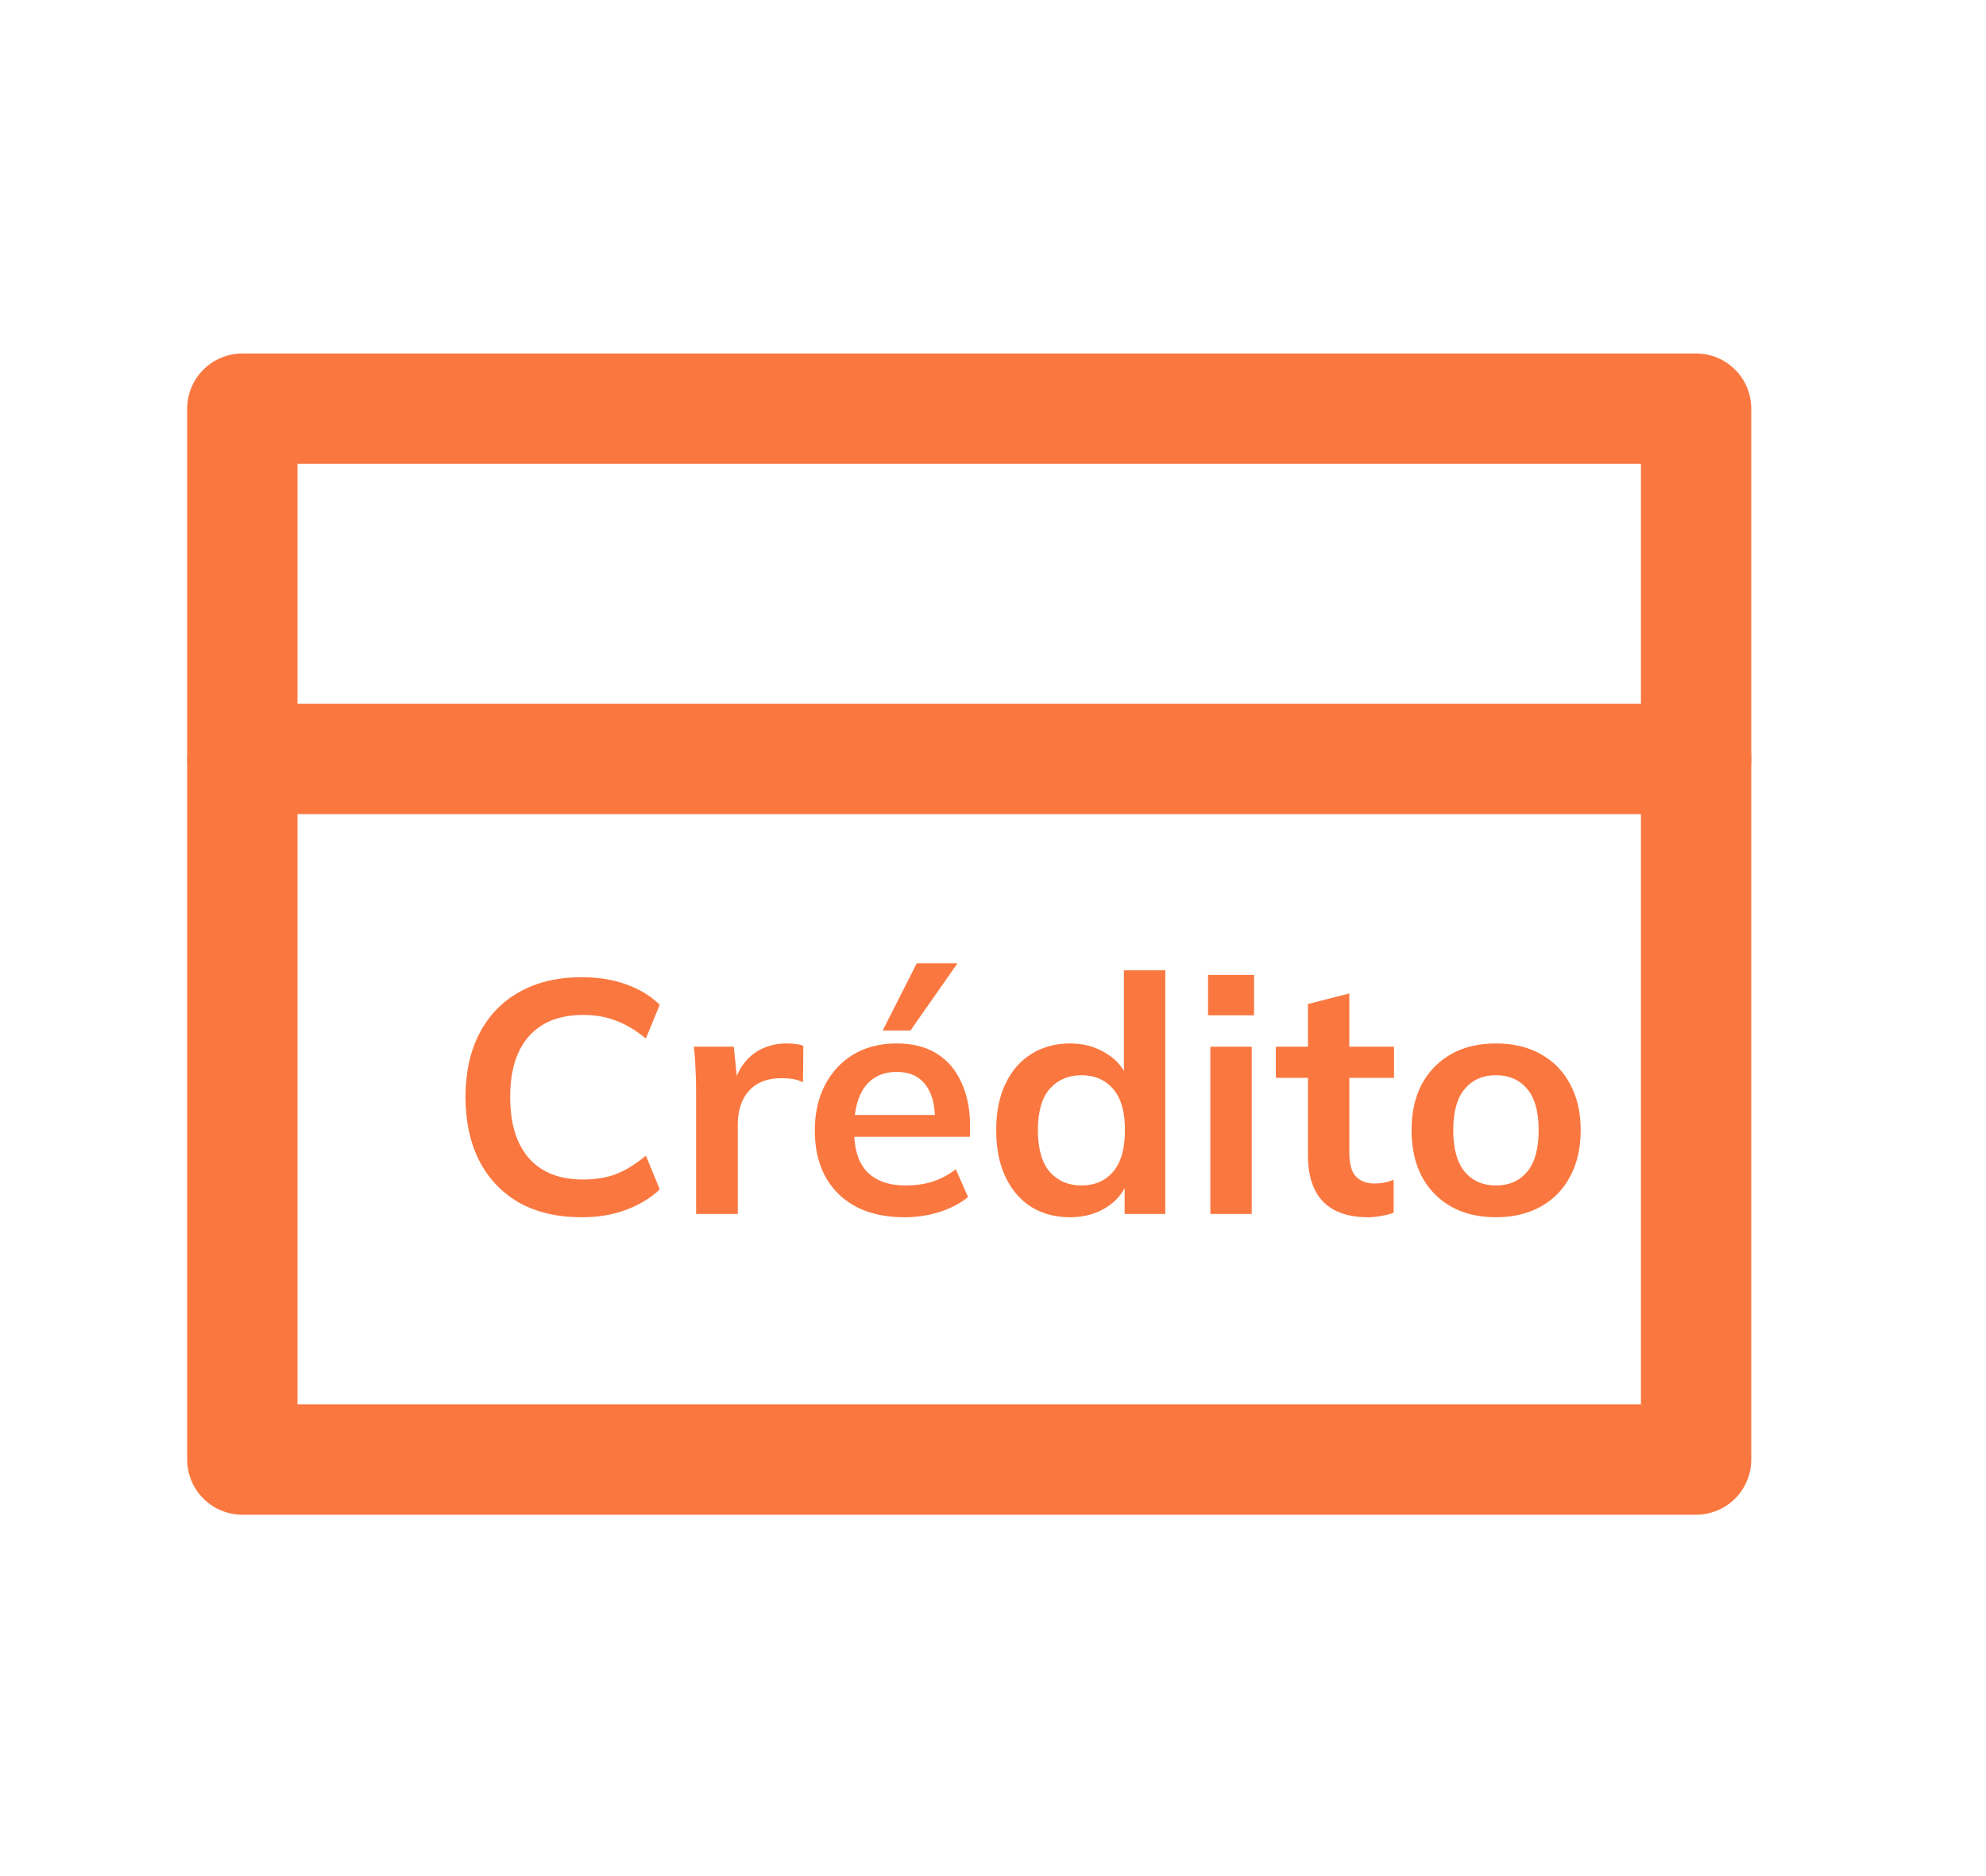 <svg width="36" height="34" viewBox="0 0 36 34" fill="none" xmlns="http://www.w3.org/2000/svg">
<path d="M30.745 7.406H4.393V26.451H30.745V7.406Z" stroke="#FA7840" stroke-width="2" stroke-linecap="round" stroke-linejoin="round"/>
<path d="M4.393 13.754H30.745" stroke="#FA7840" stroke-width="2" stroke-linecap="round" stroke-linejoin="round"/>
<path d="M10.544 22.06C10.104 22.06 9.726 21.972 9.41 21.796C9.098 21.616 8.858 21.364 8.69 21.04C8.522 20.712 8.438 20.326 8.438 19.882C8.438 19.438 8.522 19.054 8.69 18.73C8.858 18.406 9.098 18.156 9.41 17.98C9.726 17.8 10.104 17.71 10.544 17.71C10.84 17.71 11.106 17.752 11.342 17.836C11.582 17.92 11.788 18.044 11.96 18.208L11.708 18.82C11.52 18.668 11.338 18.56 11.162 18.496C10.99 18.428 10.792 18.394 10.568 18.394C10.14 18.394 9.812 18.524 9.584 18.784C9.36 19.04 9.248 19.406 9.248 19.882C9.248 20.358 9.36 20.726 9.584 20.986C9.812 21.246 10.14 21.376 10.568 21.376C10.792 21.376 10.99 21.344 11.162 21.28C11.338 21.212 11.52 21.1 11.708 20.944L11.96 21.556C11.788 21.716 11.582 21.84 11.342 21.928C11.106 22.016 10.84 22.06 10.544 22.06ZM12.618 22V19.744C12.618 19.616 12.614 19.486 12.606 19.354C12.602 19.222 12.592 19.094 12.576 18.97H13.302L13.386 19.798H13.266C13.306 19.598 13.372 19.432 13.464 19.3C13.56 19.168 13.676 19.07 13.812 19.006C13.948 18.942 14.096 18.91 14.256 18.91C14.328 18.91 14.386 18.914 14.43 18.922C14.474 18.926 14.518 18.936 14.562 18.952L14.556 19.612C14.48 19.58 14.414 19.56 14.358 19.552C14.306 19.544 14.24 19.54 14.16 19.54C13.988 19.54 13.842 19.576 13.722 19.648C13.606 19.72 13.518 19.82 13.458 19.948C13.402 20.076 13.374 20.222 13.374 20.386V22H12.618ZM16.396 22.06C15.888 22.06 15.49 21.92 15.202 21.64C14.914 21.36 14.77 20.976 14.77 20.488C14.77 20.172 14.832 19.896 14.956 19.66C15.08 19.424 15.252 19.24 15.472 19.108C15.696 18.976 15.956 18.91 16.252 18.91C16.544 18.91 16.788 18.972 16.984 19.096C17.18 19.22 17.328 19.394 17.428 19.618C17.532 19.842 17.584 20.104 17.584 20.404V20.602H15.376V20.206H17.05L16.948 20.29C16.948 20.01 16.888 19.796 16.768 19.648C16.652 19.5 16.482 19.426 16.258 19.426C16.01 19.426 15.818 19.514 15.682 19.69C15.55 19.866 15.484 20.112 15.484 20.428V20.506C15.484 20.834 15.564 21.08 15.724 21.244C15.888 21.404 16.118 21.484 16.414 21.484C16.586 21.484 16.746 21.462 16.894 21.418C17.046 21.37 17.19 21.294 17.326 21.19L17.548 21.694C17.404 21.81 17.232 21.9 17.032 21.964C16.832 22.028 16.62 22.06 16.396 22.06ZM16 18.676L16.618 17.458H17.356L16.504 18.676H16ZM19.395 22.06C19.131 22.06 18.898 21.998 18.694 21.874C18.494 21.746 18.337 21.564 18.226 21.328C18.113 21.092 18.058 20.81 18.058 20.482C18.058 20.154 18.113 19.874 18.226 19.642C18.337 19.406 18.494 19.226 18.694 19.102C18.898 18.974 19.131 18.91 19.395 18.91C19.648 18.91 19.869 18.972 20.061 19.096C20.258 19.216 20.387 19.38 20.451 19.588H20.373V17.584H21.123V22H20.386V21.358H20.457C20.393 21.574 20.264 21.746 20.067 21.874C19.875 21.998 19.651 22.06 19.395 22.06ZM19.605 21.484C19.841 21.484 20.032 21.402 20.175 21.238C20.32 21.07 20.392 20.818 20.392 20.482C20.392 20.146 20.32 19.896 20.175 19.732C20.032 19.568 19.841 19.486 19.605 19.486C19.369 19.486 19.177 19.568 19.029 19.732C18.886 19.896 18.814 20.146 18.814 20.482C18.814 20.818 18.886 21.07 19.029 21.238C19.177 21.402 19.369 21.484 19.605 21.484ZM21.94 22V18.97H22.69V22H21.94ZM21.898 18.4V17.668H22.732V18.4H21.898ZM24.801 22.06C24.441 22.06 24.169 21.966 23.985 21.778C23.801 21.59 23.709 21.308 23.709 20.932V19.534H23.127V18.97H23.709V18.196L24.459 18.004V18.97H25.269V19.534H24.459V20.884C24.459 21.092 24.499 21.238 24.579 21.322C24.659 21.406 24.769 21.448 24.909 21.448C24.985 21.448 25.049 21.442 25.101 21.43C25.157 21.418 25.211 21.402 25.263 21.382V21.976C25.195 22.004 25.119 22.024 25.035 22.036C24.955 22.052 24.877 22.06 24.801 22.06ZM27.117 22.06C26.805 22.06 26.535 21.996 26.307 21.868C26.079 21.74 25.901 21.558 25.773 21.322C25.649 21.086 25.587 20.806 25.587 20.482C25.587 20.158 25.649 19.88 25.773 19.648C25.901 19.412 26.079 19.23 26.307 19.102C26.535 18.974 26.805 18.91 27.117 18.91C27.429 18.91 27.699 18.974 27.927 19.102C28.159 19.23 28.337 19.412 28.461 19.648C28.589 19.88 28.653 20.158 28.653 20.482C28.653 20.806 28.589 21.086 28.461 21.322C28.337 21.558 28.159 21.74 27.927 21.868C27.699 21.996 27.429 22.06 27.117 22.06ZM27.117 21.484C27.353 21.484 27.541 21.402 27.681 21.238C27.821 21.07 27.891 20.818 27.891 20.482C27.891 20.146 27.821 19.896 27.681 19.732C27.541 19.568 27.353 19.486 27.117 19.486C26.881 19.486 26.693 19.568 26.553 19.732C26.413 19.896 26.343 20.146 26.343 20.482C26.343 20.818 26.413 21.07 26.553 21.238C26.693 21.402 26.881 21.484 27.117 21.484Z" fill="#FA7840"/>
</svg>
